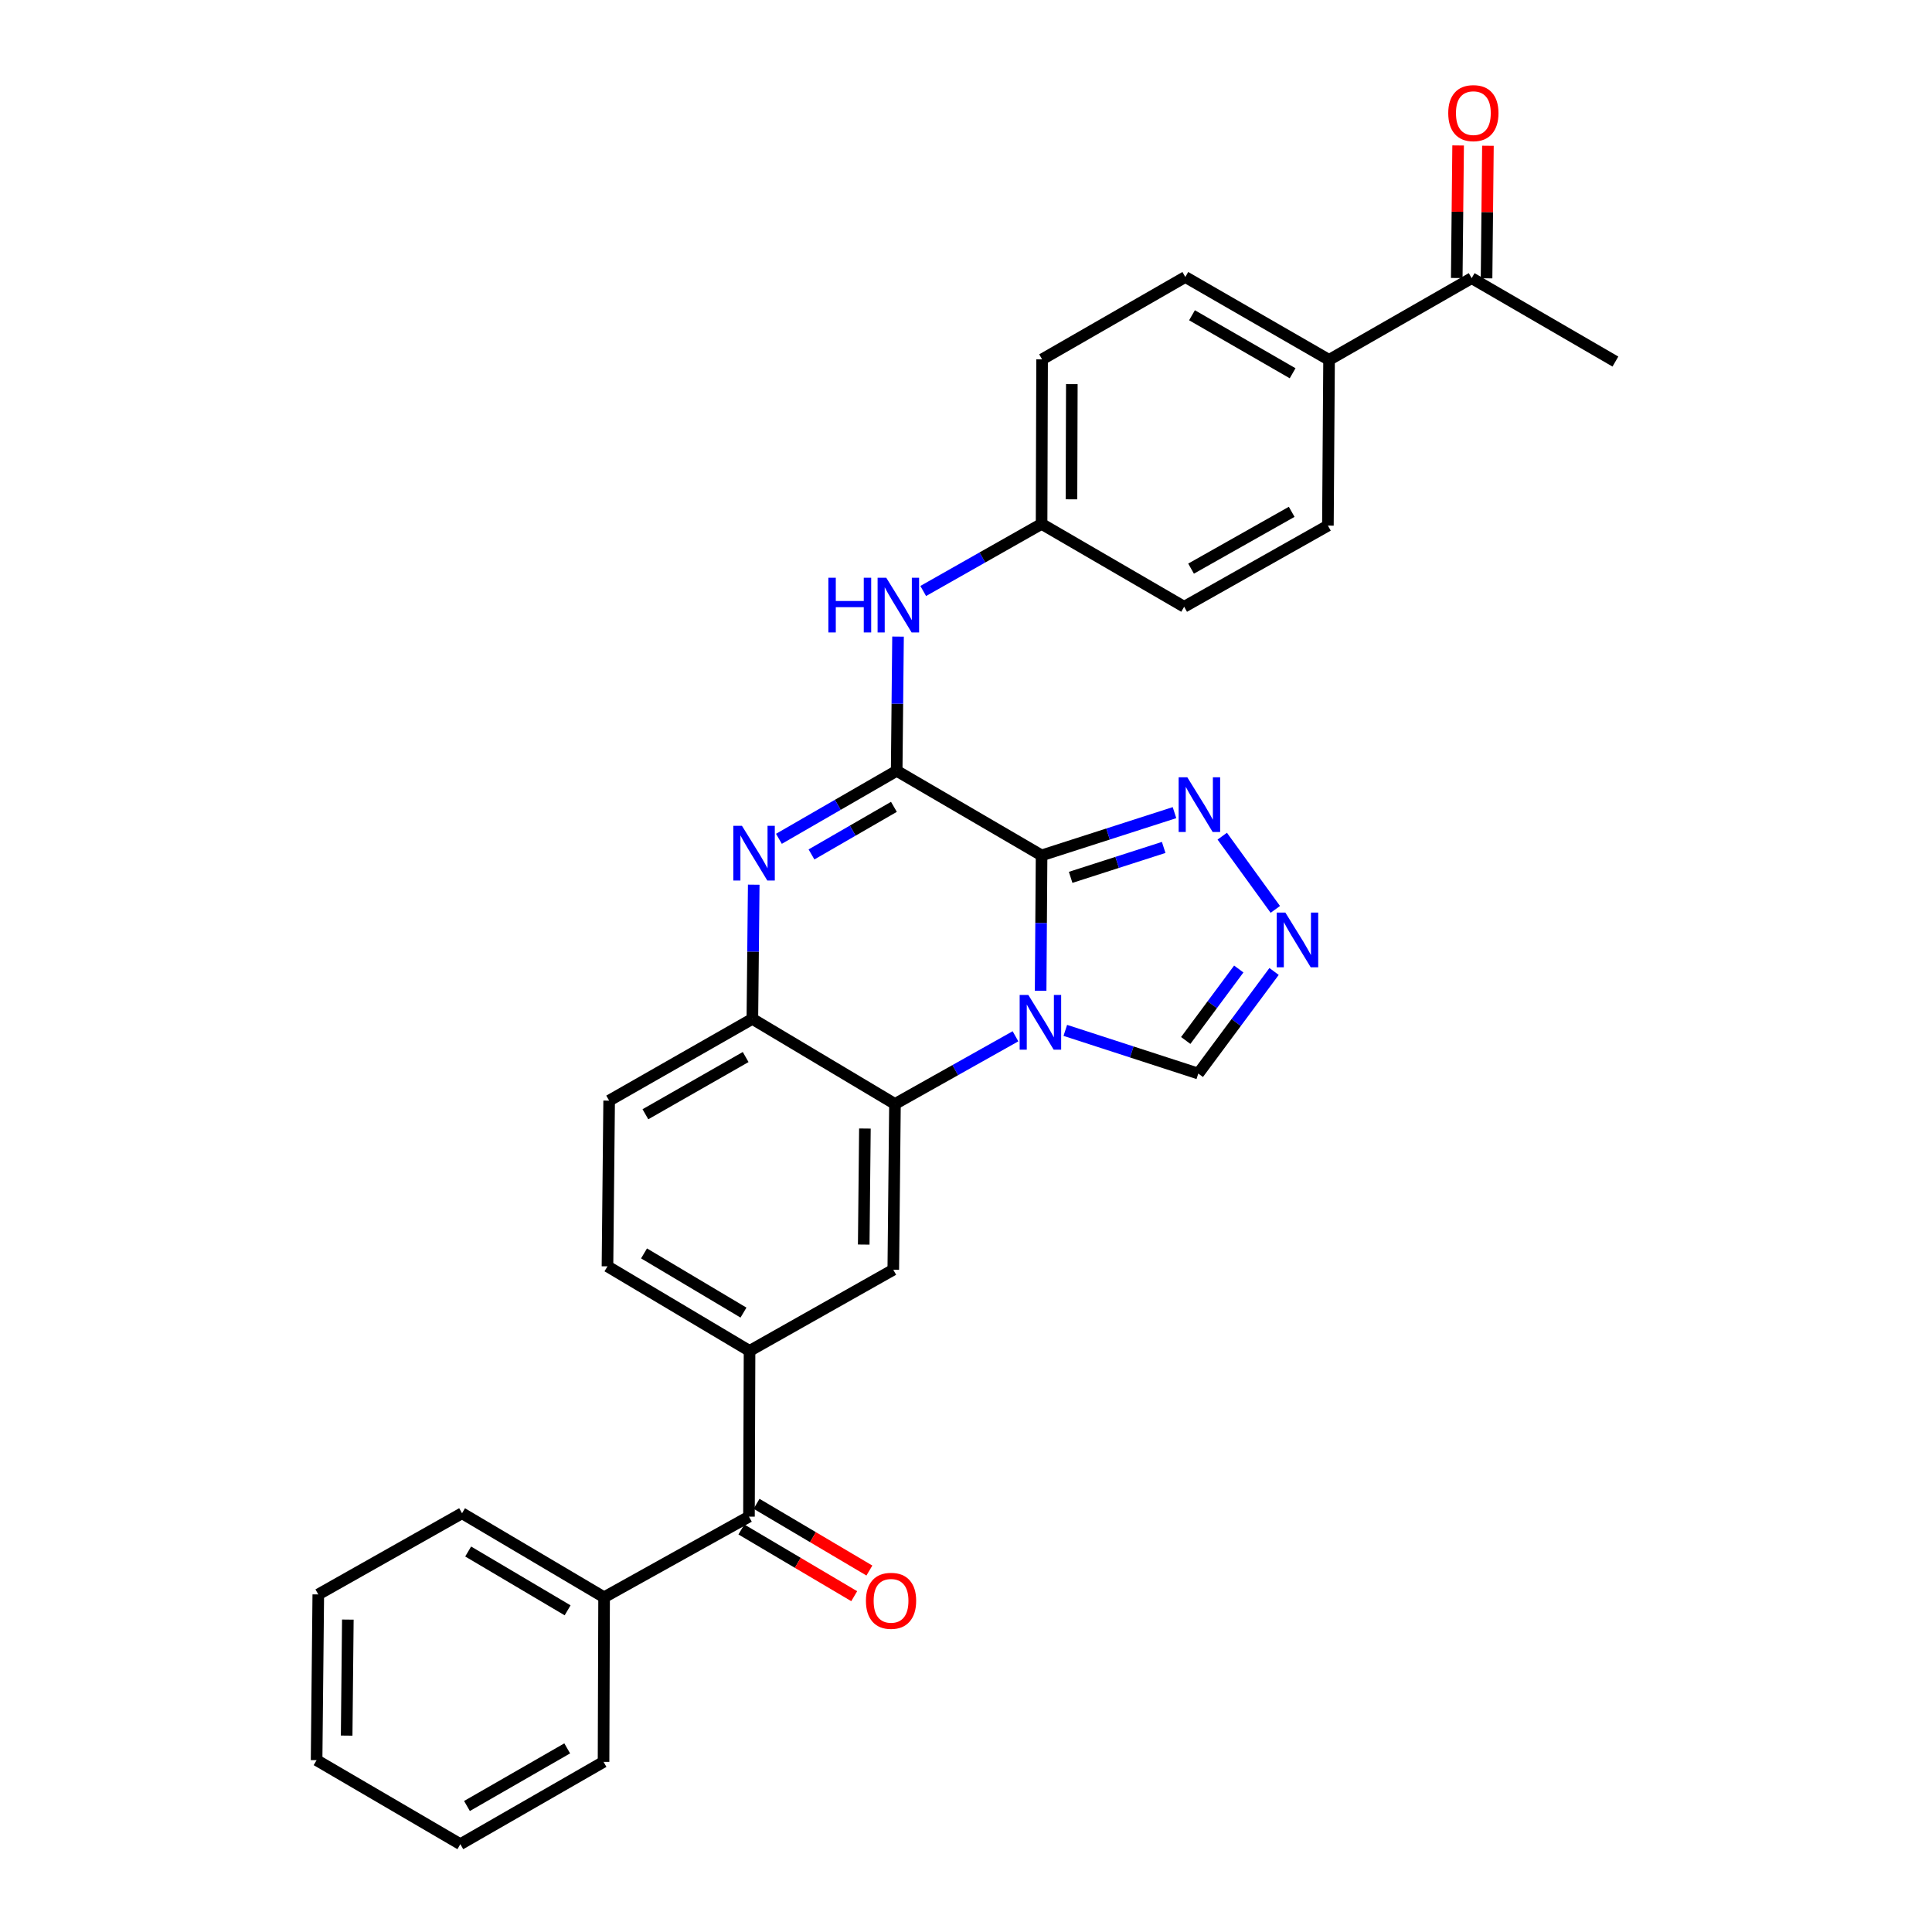 <?xml version='1.0' encoding='iso-8859-1'?>
<svg version='1.1' baseProfile='full'
              xmlns='http://www.w3.org/2000/svg'
                      xmlns:rdkit='http://www.rdkit.org/xml'
                      xmlns:xlink='http://www.w3.org/1999/xlink'
                  xml:space='preserve'
width='1000px' height='1000px' viewBox='0 0 1000 1000'>
<!-- END OF HEADER -->
<rect style='opacity:1.0;fill:#FFFFFF;stroke:none' width='1000' height='1000' x='0' y='0'> </rect>
<path class='bond-0' d='M 539.122,442.75 L 538.875,477.784' style='fill:none;fill-rule:evenodd;stroke:#000000;stroke-width:6px;stroke-linecap:butt;stroke-linejoin:miter;stroke-opacity:1' />
<path class='bond-0' d='M 538.875,477.784 L 538.629,512.818' style='fill:none;fill-rule:evenodd;stroke:#0000FF;stroke-width:6px;stroke-linecap:butt;stroke-linejoin:miter;stroke-opacity:1' />
<path class='bond-1' d='M 539.122,442.75 L 464.118,398.981' style='fill:none;fill-rule:evenodd;stroke:#000000;stroke-width:6px;stroke-linecap:butt;stroke-linejoin:miter;stroke-opacity:1' />
<path class='bond-4' d='M 539.122,442.75 L 573.521,431.686' style='fill:none;fill-rule:evenodd;stroke:#000000;stroke-width:6px;stroke-linecap:butt;stroke-linejoin:miter;stroke-opacity:1' />
<path class='bond-4' d='M 573.521,431.686 L 607.919,420.621' style='fill:none;fill-rule:evenodd;stroke:#0000FF;stroke-width:6px;stroke-linecap:butt;stroke-linejoin:miter;stroke-opacity:1' />
<path class='bond-4' d='M 554.166,454.119 L 578.245,446.374' style='fill:none;fill-rule:evenodd;stroke:#000000;stroke-width:6px;stroke-linecap:butt;stroke-linejoin:miter;stroke-opacity:1' />
<path class='bond-4' d='M 578.245,446.374 L 602.324,438.629' style='fill:none;fill-rule:evenodd;stroke:#0000FF;stroke-width:6px;stroke-linecap:butt;stroke-linejoin:miter;stroke-opacity:1' />
<path class='bond-3' d='M 525.615,536.381 L 494.425,553.898' style='fill:none;fill-rule:evenodd;stroke:#0000FF;stroke-width:6px;stroke-linecap:butt;stroke-linejoin:miter;stroke-opacity:1' />
<path class='bond-3' d='M 494.425,553.898 L 463.235,571.414' style='fill:none;fill-rule:evenodd;stroke:#000000;stroke-width:6px;stroke-linecap:butt;stroke-linejoin:miter;stroke-opacity:1' />
<path class='bond-8' d='M 551.402,533.321 L 585.82,544.495' style='fill:none;fill-rule:evenodd;stroke:#0000FF;stroke-width:6px;stroke-linecap:butt;stroke-linejoin:miter;stroke-opacity:1' />
<path class='bond-8' d='M 585.82,544.495 L 620.238,555.668' style='fill:none;fill-rule:evenodd;stroke:#000000;stroke-width:6px;stroke-linecap:butt;stroke-linejoin:miter;stroke-opacity:1' />
<path class='bond-2' d='M 464.118,398.981 L 433.643,416.576' style='fill:none;fill-rule:evenodd;stroke:#000000;stroke-width:6px;stroke-linecap:butt;stroke-linejoin:miter;stroke-opacity:1' />
<path class='bond-2' d='M 433.643,416.576 L 403.167,434.17' style='fill:none;fill-rule:evenodd;stroke:#0000FF;stroke-width:6px;stroke-linecap:butt;stroke-linejoin:miter;stroke-opacity:1' />
<path class='bond-2' d='M 462.69,417.622 L 441.357,429.938' style='fill:none;fill-rule:evenodd;stroke:#000000;stroke-width:6px;stroke-linecap:butt;stroke-linejoin:miter;stroke-opacity:1' />
<path class='bond-2' d='M 441.357,429.938 L 420.025,442.254' style='fill:none;fill-rule:evenodd;stroke:#0000FF;stroke-width:6px;stroke-linecap:butt;stroke-linejoin:miter;stroke-opacity:1' />
<path class='bond-10' d='M 464.118,398.981 L 464.469,364.24' style='fill:none;fill-rule:evenodd;stroke:#000000;stroke-width:6px;stroke-linecap:butt;stroke-linejoin:miter;stroke-opacity:1' />
<path class='bond-10' d='M 464.469,364.24 L 464.819,329.498' style='fill:none;fill-rule:evenodd;stroke:#0000FF;stroke-width:6px;stroke-linecap:butt;stroke-linejoin:miter;stroke-opacity:1' />
<path class='bond-5' d='M 390.13,457.905 L 389.776,492.639' style='fill:none;fill-rule:evenodd;stroke:#0000FF;stroke-width:6px;stroke-linecap:butt;stroke-linejoin:miter;stroke-opacity:1' />
<path class='bond-5' d='M 389.776,492.639 L 389.422,527.372' style='fill:none;fill-rule:evenodd;stroke:#000000;stroke-width:6px;stroke-linecap:butt;stroke-linejoin:miter;stroke-opacity:1' />
<path class='bond-7' d='M 463.235,571.414 L 462.361,657.219' style='fill:none;fill-rule:evenodd;stroke:#000000;stroke-width:6px;stroke-linecap:butt;stroke-linejoin:miter;stroke-opacity:1' />
<path class='bond-7' d='M 447.675,584.128 L 447.063,644.191' style='fill:none;fill-rule:evenodd;stroke:#000000;stroke-width:6px;stroke-linecap:butt;stroke-linejoin:miter;stroke-opacity:1' />
<path class='bond-31' d='M 463.235,571.414 L 389.422,527.372' style='fill:none;fill-rule:evenodd;stroke:#000000;stroke-width:6px;stroke-linecap:butt;stroke-linejoin:miter;stroke-opacity:1' />
<path class='bond-6' d='M 632.634,432.799 L 660.103,470.699' style='fill:none;fill-rule:evenodd;stroke:#0000FF;stroke-width:6px;stroke-linecap:butt;stroke-linejoin:miter;stroke-opacity:1' />
<path class='bond-14' d='M 389.422,527.372 L 315.292,569.683' style='fill:none;fill-rule:evenodd;stroke:#000000;stroke-width:6px;stroke-linecap:butt;stroke-linejoin:miter;stroke-opacity:1' />
<path class='bond-14' d='M 385.951,547.119 L 334.06,576.737' style='fill:none;fill-rule:evenodd;stroke:#000000;stroke-width:6px;stroke-linecap:butt;stroke-linejoin:miter;stroke-opacity:1' />
<path class='bond-30' d='M 659.458,502.831 L 639.848,529.249' style='fill:none;fill-rule:evenodd;stroke:#0000FF;stroke-width:6px;stroke-linecap:butt;stroke-linejoin:miter;stroke-opacity:1' />
<path class='bond-30' d='M 639.848,529.249 L 620.238,555.668' style='fill:none;fill-rule:evenodd;stroke:#000000;stroke-width:6px;stroke-linecap:butt;stroke-linejoin:miter;stroke-opacity:1' />
<path class='bond-30' d='M 641.186,501.56 L 627.459,520.053' style='fill:none;fill-rule:evenodd;stroke:#0000FF;stroke-width:6px;stroke-linecap:butt;stroke-linejoin:miter;stroke-opacity:1' />
<path class='bond-30' d='M 627.459,520.053 L 613.732,538.546' style='fill:none;fill-rule:evenodd;stroke:#000000;stroke-width:6px;stroke-linecap:butt;stroke-linejoin:miter;stroke-opacity:1' />
<path class='bond-9' d='M 462.361,657.219 L 387.965,699.222' style='fill:none;fill-rule:evenodd;stroke:#000000;stroke-width:6px;stroke-linecap:butt;stroke-linejoin:miter;stroke-opacity:1' />
<path class='bond-11' d='M 387.965,699.222 L 387.665,785.01' style='fill:none;fill-rule:evenodd;stroke:#000000;stroke-width:6px;stroke-linecap:butt;stroke-linejoin:miter;stroke-opacity:1' />
<path class='bond-33' d='M 387.965,699.222 L 314.426,655.454' style='fill:none;fill-rule:evenodd;stroke:#000000;stroke-width:6px;stroke-linecap:butt;stroke-linejoin:miter;stroke-opacity:1' />
<path class='bond-33' d='M 384.825,679.398 L 333.348,648.76' style='fill:none;fill-rule:evenodd;stroke:#000000;stroke-width:6px;stroke-linecap:butt;stroke-linejoin:miter;stroke-opacity:1' />
<path class='bond-19' d='M 477.854,305.899 L 508.488,288.536' style='fill:none;fill-rule:evenodd;stroke:#0000FF;stroke-width:6px;stroke-linecap:butt;stroke-linejoin:miter;stroke-opacity:1' />
<path class='bond-19' d='M 508.488,288.536 L 539.122,271.174' style='fill:none;fill-rule:evenodd;stroke:#000000;stroke-width:6px;stroke-linecap:butt;stroke-linejoin:miter;stroke-opacity:1' />
<path class='bond-16' d='M 383.738,791.65 L 412.939,808.918' style='fill:none;fill-rule:evenodd;stroke:#000000;stroke-width:6px;stroke-linecap:butt;stroke-linejoin:miter;stroke-opacity:1' />
<path class='bond-16' d='M 412.939,808.918 L 442.141,826.186' style='fill:none;fill-rule:evenodd;stroke:#FF0000;stroke-width:6px;stroke-linecap:butt;stroke-linejoin:miter;stroke-opacity:1' />
<path class='bond-16' d='M 391.592,778.369 L 420.793,795.637' style='fill:none;fill-rule:evenodd;stroke:#000000;stroke-width:6px;stroke-linecap:butt;stroke-linejoin:miter;stroke-opacity:1' />
<path class='bond-16' d='M 420.793,795.637 L 449.994,812.904' style='fill:none;fill-rule:evenodd;stroke:#FF0000;stroke-width:6px;stroke-linecap:butt;stroke-linejoin:miter;stroke-opacity:1' />
<path class='bond-17' d='M 387.665,785.01 L 312.678,826.747' style='fill:none;fill-rule:evenodd;stroke:#000000;stroke-width:6px;stroke-linecap:butt;stroke-linejoin:miter;stroke-opacity:1' />
<path class='bond-12' d='M 761.727,143.975 L 687.922,186.269' style='fill:none;fill-rule:evenodd;stroke:#000000;stroke-width:6px;stroke-linecap:butt;stroke-linejoin:miter;stroke-opacity:1' />
<path class='bond-18' d='M 769.441,144.055 L 769.795,109.751' style='fill:none;fill-rule:evenodd;stroke:#000000;stroke-width:6px;stroke-linecap:butt;stroke-linejoin:miter;stroke-opacity:1' />
<path class='bond-18' d='M 769.795,109.751 L 770.15,75.448' style='fill:none;fill-rule:evenodd;stroke:#FF0000;stroke-width:6px;stroke-linecap:butt;stroke-linejoin:miter;stroke-opacity:1' />
<path class='bond-18' d='M 754.012,143.895 L 754.367,109.592' style='fill:none;fill-rule:evenodd;stroke:#000000;stroke-width:6px;stroke-linecap:butt;stroke-linejoin:miter;stroke-opacity:1' />
<path class='bond-18' d='M 754.367,109.592 L 754.721,75.288' style='fill:none;fill-rule:evenodd;stroke:#FF0000;stroke-width:6px;stroke-linecap:butt;stroke-linejoin:miter;stroke-opacity:1' />
<path class='bond-24' d='M 761.727,143.975 L 836.131,187.143' style='fill:none;fill-rule:evenodd;stroke:#000000;stroke-width:6px;stroke-linecap:butt;stroke-linejoin:miter;stroke-opacity:1' />
<path class='bond-13' d='M 687.922,186.269 L 613.518,143.375' style='fill:none;fill-rule:evenodd;stroke:#000000;stroke-width:6px;stroke-linecap:butt;stroke-linejoin:miter;stroke-opacity:1' />
<path class='bond-13' d='M 669.056,193.202 L 616.973,163.176' style='fill:none;fill-rule:evenodd;stroke:#000000;stroke-width:6px;stroke-linecap:butt;stroke-linejoin:miter;stroke-opacity:1' />
<path class='bond-32' d='M 687.922,186.269 L 687.322,272.057' style='fill:none;fill-rule:evenodd;stroke:#000000;stroke-width:6px;stroke-linecap:butt;stroke-linejoin:miter;stroke-opacity:1' />
<path class='bond-15' d='M 315.292,569.683 L 314.426,655.454' style='fill:none;fill-rule:evenodd;stroke:#000000;stroke-width:6px;stroke-linecap:butt;stroke-linejoin:miter;stroke-opacity:1' />
<path class='bond-25' d='M 312.678,826.747 L 239.148,783.253' style='fill:none;fill-rule:evenodd;stroke:#000000;stroke-width:6px;stroke-linecap:butt;stroke-linejoin:miter;stroke-opacity:1' />
<path class='bond-25' d='M 293.793,833.503 L 242.322,803.057' style='fill:none;fill-rule:evenodd;stroke:#000000;stroke-width:6px;stroke-linecap:butt;stroke-linejoin:miter;stroke-opacity:1' />
<path class='bond-26' d='M 312.678,826.747 L 312.395,911.943' style='fill:none;fill-rule:evenodd;stroke:#000000;stroke-width:6px;stroke-linecap:butt;stroke-linejoin:miter;stroke-opacity:1' />
<path class='bond-22' d='M 539.122,271.174 L 612.918,314.059' style='fill:none;fill-rule:evenodd;stroke:#000000;stroke-width:6px;stroke-linecap:butt;stroke-linejoin:miter;stroke-opacity:1' />
<path class='bond-23' d='M 539.122,271.174 L 539.388,185.995' style='fill:none;fill-rule:evenodd;stroke:#000000;stroke-width:6px;stroke-linecap:butt;stroke-linejoin:miter;stroke-opacity:1' />
<path class='bond-23' d='M 554.592,258.445 L 554.778,198.82' style='fill:none;fill-rule:evenodd;stroke:#000000;stroke-width:6px;stroke-linecap:butt;stroke-linejoin:miter;stroke-opacity:1' />
<path class='bond-20' d='M 687.322,272.057 L 612.918,314.059' style='fill:none;fill-rule:evenodd;stroke:#000000;stroke-width:6px;stroke-linecap:butt;stroke-linejoin:miter;stroke-opacity:1' />
<path class='bond-20' d='M 668.577,264.921 L 616.494,294.323' style='fill:none;fill-rule:evenodd;stroke:#000000;stroke-width:6px;stroke-linecap:butt;stroke-linejoin:miter;stroke-opacity:1' />
<path class='bond-21' d='M 613.518,143.375 L 539.388,185.995' style='fill:none;fill-rule:evenodd;stroke:#000000;stroke-width:6px;stroke-linecap:butt;stroke-linejoin:miter;stroke-opacity:1' />
<path class='bond-28' d='M 239.148,783.253 L 164.743,825.272' style='fill:none;fill-rule:evenodd;stroke:#000000;stroke-width:6px;stroke-linecap:butt;stroke-linejoin:miter;stroke-opacity:1' />
<path class='bond-27' d='M 312.395,911.943 L 238.273,954.545' style='fill:none;fill-rule:evenodd;stroke:#000000;stroke-width:6px;stroke-linecap:butt;stroke-linejoin:miter;stroke-opacity:1' />
<path class='bond-27' d='M 293.588,904.956 L 241.703,934.778' style='fill:none;fill-rule:evenodd;stroke:#000000;stroke-width:6px;stroke-linecap:butt;stroke-linejoin:miter;stroke-opacity:1' />
<path class='bond-29' d='M 238.273,954.545 L 163.869,911.06' style='fill:none;fill-rule:evenodd;stroke:#000000;stroke-width:6px;stroke-linecap:butt;stroke-linejoin:miter;stroke-opacity:1' />
<path class='bond-34' d='M 164.743,825.272 L 163.869,911.06' style='fill:none;fill-rule:evenodd;stroke:#000000;stroke-width:6px;stroke-linecap:butt;stroke-linejoin:miter;stroke-opacity:1' />
<path class='bond-34' d='M 180.041,838.298 L 179.429,898.349' style='fill:none;fill-rule:evenodd;stroke:#000000;stroke-width:6px;stroke-linecap:butt;stroke-linejoin:miter;stroke-opacity:1' />
<path  class='atom-1' d='M 532.254 514.978
L 541.534 529.978
Q 542.454 531.458, 543.934 534.138
Q 545.414 536.818, 545.494 536.978
L 545.494 514.978
L 549.254 514.978
L 549.254 543.298
L 545.374 543.298
L 535.414 526.898
Q 534.254 524.978, 533.014 522.778
Q 531.814 520.578, 531.454 519.898
L 531.454 543.298
L 527.774 543.298
L 527.774 514.978
L 532.254 514.978
' fill='#0000FF'/>
<path  class='atom-3' d='M 384.036 427.441
L 393.316 442.441
Q 394.236 443.921, 395.716 446.601
Q 397.196 449.281, 397.276 449.441
L 397.276 427.441
L 401.036 427.441
L 401.036 455.761
L 397.156 455.761
L 387.196 439.361
Q 386.036 437.441, 384.796 435.241
Q 383.596 433.041, 383.236 432.361
L 383.236 455.761
L 379.556 455.761
L 379.556 427.441
L 384.036 427.441
' fill='#0000FF'/>
<path  class='atom-5' d='M 614.544 402.317
L 623.824 417.317
Q 624.744 418.797, 626.224 421.477
Q 627.704 424.157, 627.784 424.317
L 627.784 402.317
L 631.544 402.317
L 631.544 430.637
L 627.664 430.637
L 617.704 414.237
Q 616.544 412.317, 615.304 410.117
Q 614.104 407.917, 613.744 407.237
L 613.744 430.637
L 610.064 430.637
L 610.064 402.317
L 614.544 402.317
' fill='#0000FF'/>
<path  class='atom-7' d='M 665.307 472.358
L 674.587 487.358
Q 675.507 488.838, 676.987 491.518
Q 678.467 494.198, 678.547 494.358
L 678.547 472.358
L 682.307 472.358
L 682.307 500.678
L 678.427 500.678
L 668.467 484.278
Q 667.307 482.358, 666.067 480.158
Q 664.867 477.958, 664.507 477.278
L 664.507 500.678
L 660.827 500.678
L 660.827 472.358
L 665.307 472.358
' fill='#0000FF'/>
<path  class='atom-11' d='M 428.764 299.034
L 432.604 299.034
L 432.604 311.074
L 447.084 311.074
L 447.084 299.034
L 450.924 299.034
L 450.924 327.354
L 447.084 327.354
L 447.084 314.274
L 432.604 314.274
L 432.604 327.354
L 428.764 327.354
L 428.764 299.034
' fill='#0000FF'/>
<path  class='atom-11' d='M 458.724 299.034
L 468.004 314.034
Q 468.924 315.514, 470.404 318.194
Q 471.884 320.874, 471.964 321.034
L 471.964 299.034
L 475.724 299.034
L 475.724 327.354
L 471.844 327.354
L 461.884 310.954
Q 460.724 309.034, 459.484 306.834
Q 458.284 304.634, 457.924 303.954
L 457.924 327.354
L 454.244 327.354
L 454.244 299.034
L 458.724 299.034
' fill='#0000FF'/>
<path  class='atom-17' d='M 448.203 828.575
Q 448.203 821.775, 451.563 817.975
Q 454.923 814.175, 461.203 814.175
Q 467.483 814.175, 470.843 817.975
Q 474.203 821.775, 474.203 828.575
Q 474.203 835.455, 470.803 839.375
Q 467.403 843.255, 461.203 843.255
Q 454.963 843.255, 451.563 839.375
Q 448.203 835.495, 448.203 828.575
M 461.203 840.055
Q 465.523 840.055, 467.843 837.175
Q 470.203 834.255, 470.203 828.575
Q 470.203 823.015, 467.843 820.215
Q 465.523 817.375, 461.203 817.375
Q 456.883 817.375, 454.523 820.175
Q 452.203 822.975, 452.203 828.575
Q 452.203 834.295, 454.523 837.175
Q 456.883 840.055, 461.203 840.055
' fill='#FF0000'/>
<path  class='atom-19' d='M 749.61 58.55
Q 749.61 51.75, 752.97 47.95
Q 756.33 44.15, 762.61 44.15
Q 768.89 44.15, 772.25 47.95
Q 775.61 51.75, 775.61 58.55
Q 775.61 65.43, 772.21 69.35
Q 768.81 73.23, 762.61 73.23
Q 756.37 73.23, 752.97 69.35
Q 749.61 65.47, 749.61 58.55
M 762.61 70.03
Q 766.93 70.03, 769.25 67.15
Q 771.61 64.23, 771.61 58.55
Q 771.61 52.99, 769.25 50.19
Q 766.93 47.35, 762.61 47.35
Q 758.29 47.35, 755.93 50.15
Q 753.61 52.95, 753.61 58.55
Q 753.61 64.27, 755.93 67.15
Q 758.29 70.03, 762.61 70.03
' fill='#FF0000'/>
</svg>
